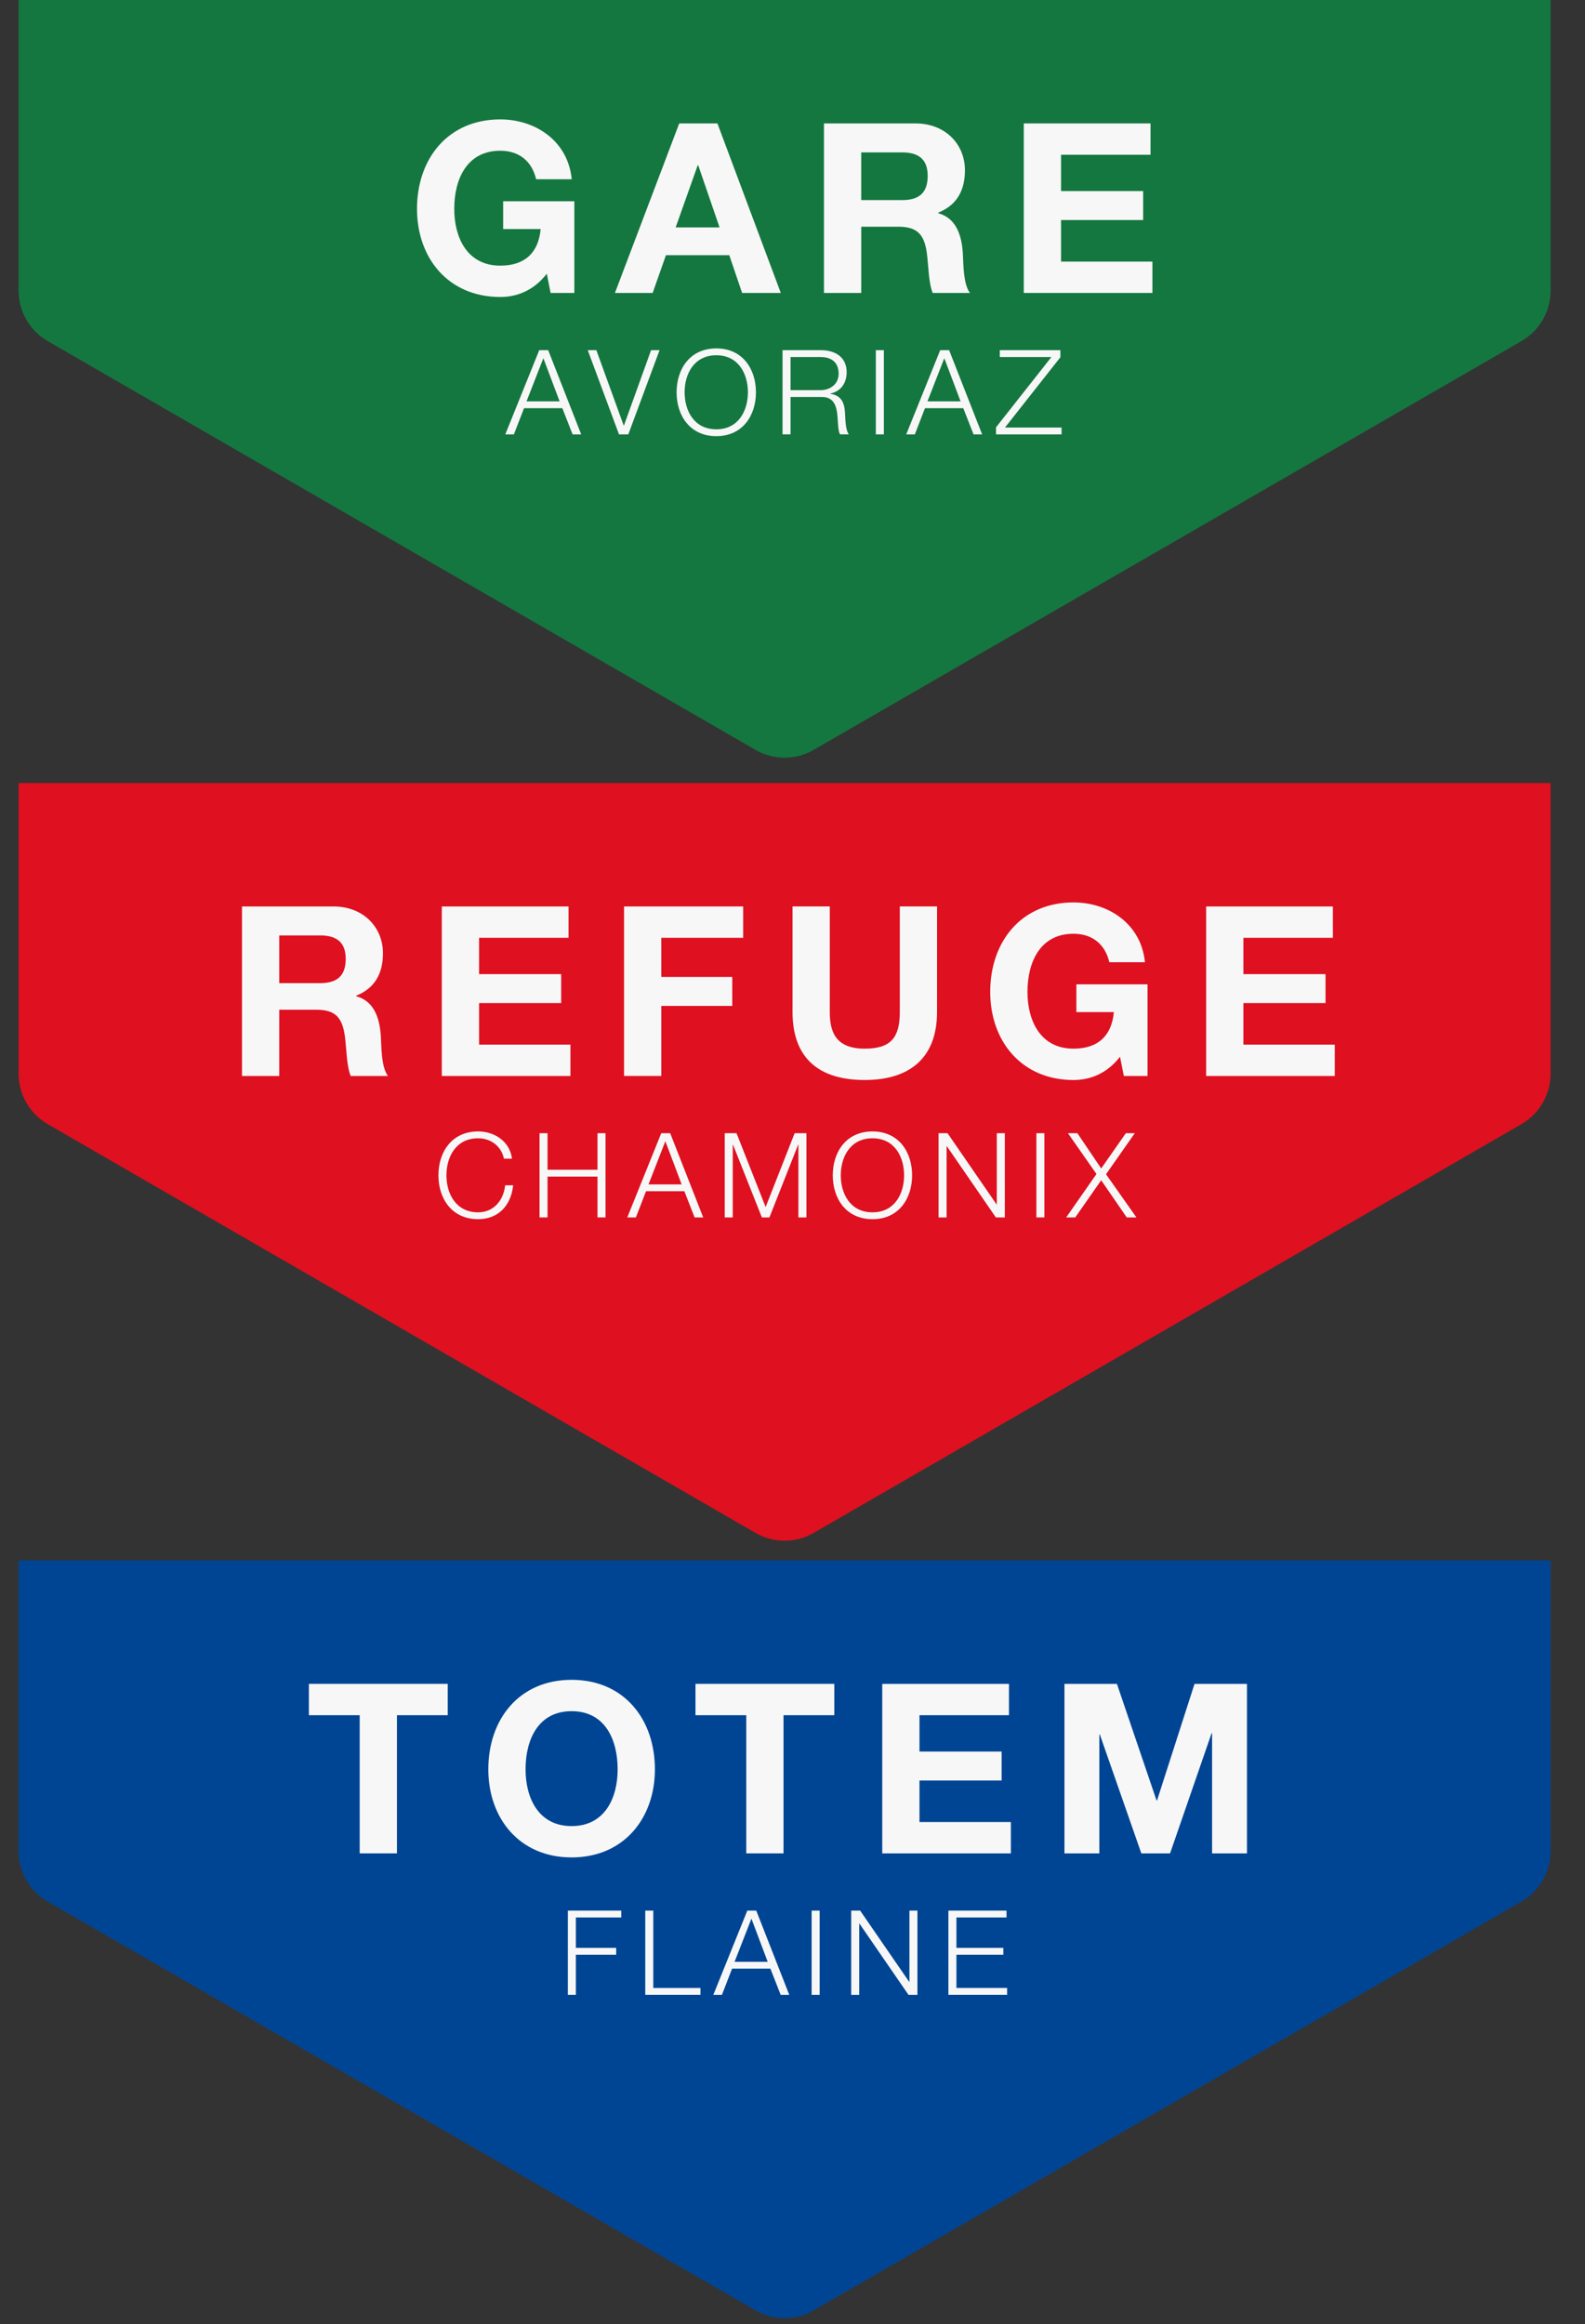 <?xml version="1.0" encoding="utf-8"?>
<!-- Generator: Adobe Illustrator 16.0.0, SVG Export Plug-In . SVG Version: 6.00 Build 0)  -->
<!DOCTYPE svg PUBLIC "-//W3C//DTD SVG 1.1//EN" "http://www.w3.org/Graphics/SVG/1.1/DTD/svg11.dtd">
<svg version="1.1" id="Calque_1" xmlns="http://www.w3.org/2000/svg" xmlns:xlink="http://www.w3.org/1999/xlink" x="0px" y="0px"
	 width="188.333px" height="276.02px" viewBox="0 0 188.333 276.02" enable-background="new 0 0 188.333 276.02"
	 xml:space="preserve">
<rect x="0" y="0" width="188.333" height="276.02" fill="#333333" stroke="none"/>
<g>
	<g>
		<path fill="#004594" d="M2.21,185.333v34.521c0,2.47,1.321,4.751,3.45,5.988l84.113,48.556c2.133,1.233,4.776,1.233,6.905,0
			l84.11-48.556c2.136-1.237,3.455-3.521,3.455-5.988v-34.521"/>
	</g>
</g>
<g>
	<path fill="#F7F7F7" d="M42.739,203.715h-6.034v-3.724h16.496v3.724h-6.033v16.411H42.74L42.739,203.715L42.739,203.715z"/>
	<path fill="#F7F7F7" d="M67.92,199.512c6.204,0,9.897,4.653,9.897,10.631c0,5.81-3.695,10.462-9.897,10.462
		c-6.203,0-9.897-4.652-9.897-10.462C58.023,204.166,61.716,199.512,67.92,199.512z M67.92,216.884c3.976,0,5.47-3.385,5.47-6.74
		c0-3.523-1.494-6.908-5.47-6.908s-5.472,3.385-5.472,6.908C62.449,213.499,63.945,216.884,67.92,216.884z"/>
	<path fill="#F7F7F7" d="M88.672,203.715h-6.034v-3.724h16.496v3.724H93.1v16.411h-4.427L88.672,203.715L88.672,203.715z"/>
	<path fill="#F7F7F7" d="M104.83,199.993h15.058v3.723h-10.631v4.312h9.757v3.441h-9.757v4.934h10.856v3.724H104.83V199.993z"/>
	<path fill="#F7F7F7" d="M126.484,199.993h6.231l4.709,13.846h0.058l4.455-13.846h6.23v20.134h-4.145v-14.27h-0.058l-4.935,14.27
		h-3.412L130.683,206h-0.057v14.127h-4.146v-20.134H126.484z"/>
	<path fill="#F7F7F7" d="M67.473,226.925h6.345v0.812h-5.393v3.613h4.791v0.812h-4.791v4.763h-0.952V226.925z"/>
	<path fill="#F7F7F7" d="M76.671,226.925h0.953v9.188h5.604v0.812h-6.557V226.925z"/>
	<path fill="#F7F7F7" d="M88.796,226.925h1.064l3.922,10.001H92.76l-1.219-3.11h-4.554l-1.205,3.11h-1.021L88.796,226.925z
		 M87.283,233.004h3.937l-1.933-5.127L87.283,233.004z"/>
	<path fill="#F7F7F7" d="M96.439,226.925h0.952v10.001h-0.952V226.925z"/>
	<path fill="#F7F7F7" d="M101.142,226.925h1.064l5.826,8.46h0.029v-8.46h0.951v10.001h-1.064l-5.826-8.46h-0.028v8.46h-0.952
		V226.925z"/>
	<path fill="#F7F7F7" d="M112.693,226.925h6.904v0.812h-5.953v3.613h5.575v0.812h-5.575v3.949h6.023v0.812h-6.977v-9.999H112.693z"
		/>
</g>
<g>
	<g>
		<path fill="#DF1020" d="M2.21,93v34.521c0,2.471,1.321,4.751,3.45,5.988l84.113,48.555c2.133,1.234,4.776,1.234,6.905,0
			l84.11-48.555c2.136-1.237,3.455-3.521,3.455-5.988V93"/>
	</g>
</g>
<g>
	<path fill="#F7F7F7" d="M28.754,107.659H39.61c3.609,0,5.894,2.51,5.894,5.555c0,2.369-0.931,4.145-3.187,5.047v0.057
		c2.171,0.593,2.792,2.65,2.933,4.709c0.085,1.27,0.028,3.666,0.846,4.767h-4.427c-0.507-1.27-0.479-3.215-0.705-4.822
		c-0.31-2.115-1.128-3.045-3.355-3.045h-4.428v7.867h-4.427V107.659z M33.181,116.767h4.85c2.002,0,3.046-0.846,3.046-2.876
		c0-1.946-1.043-2.792-3.046-2.792h-4.85V116.767z"/>
	<path fill="#F7F7F7" d="M52.496,107.659h15.058v3.723h-10.63v4.313h9.756v3.44h-9.756v4.935h10.855v3.723H52.496V107.659z"/>
	<path fill="#F7F7F7" d="M74.152,107.659h14.154v3.723h-9.729v4.652h8.432v3.439h-8.432v8.318h-4.426V107.659z"/>
	<path fill="#F7F7F7" d="M111.342,120.179c0,5.442-3.215,8.093-8.601,8.093c-5.442,0-8.572-2.594-8.572-8.093v-12.521h4.427v12.521
		c0,2.199,0.563,4.371,4.146,4.371c3.158,0,4.174-1.354,4.174-4.371v-12.521h4.428L111.342,120.179L111.342,120.179z"/>
	<path fill="#F7F7F7" d="M133.082,125.509c-1.578,2.03-3.58,2.764-5.526,2.764c-6.202,0-9.897-4.652-9.897-10.462
		c0-5.978,3.695-10.63,9.897-10.63c4.117,0,8.037,2.509,8.488,7.106h-4.229c-0.535-2.257-2.144-3.385-4.259-3.385
		c-3.976,0-5.47,3.385-5.47,6.908c0,3.356,1.494,6.74,5.47,6.74c2.905,0,4.54-1.523,4.794-4.343h-4.455v-3.299h8.459v10.885h-2.818
		L133.082,125.509z"/>
	<path fill="#F7F7F7" d="M143.316,107.659h15.06v3.723h-10.632v4.313h9.758v3.44h-9.758v4.935H158.6v3.723h-15.284V107.659z"/>
	<path fill="#F7F7F7" d="M59.882,137.617c-0.336-1.541-1.611-2.424-3.066-2.424c-2.647,0-3.769,2.213-3.769,4.398
		c0,2.185,1.121,4.397,3.769,4.397c1.848,0,3.024-1.429,3.207-3.208h0.953c-0.266,2.466-1.82,4.021-4.16,4.021
		c-3.152,0-4.721-2.465-4.721-5.21c0-2.746,1.568-5.211,4.721-5.211c1.905,0,3.754,1.147,4.021,3.236H59.882z"/>
	<path fill="#F7F7F7" d="M64.107,134.591h0.952v4.342h5.938v-4.342h0.953v10.001h-0.953v-4.847h-5.938v4.847h-0.952V134.591z"/>
	<path fill="#F7F7F7" d="M78.57,134.591h1.064l3.922,10.001h-1.021l-1.219-3.11h-4.554l-1.205,3.11h-1.022L78.57,134.591z
		 M77.057,140.671h3.937l-1.934-5.127L77.057,140.671z"/>
	<path fill="#F7F7F7" d="M86.115,134.591h1.4l3.46,8.769l3.446-8.769h1.4v10.001h-0.953v-8.644h-0.027l-3.417,8.644h-0.896
		l-3.433-8.644h-0.028v8.644h-0.953V134.591L86.115,134.591z"/>
	<path fill="#F7F7F7" d="M103.673,134.381c3.137,0,4.706,2.465,4.706,5.211c0,2.745-1.569,5.21-4.706,5.21
		c-3.152,0-4.721-2.465-4.721-5.21S100.521,134.381,103.673,134.381z M103.673,143.989c2.633,0,3.754-2.213,3.754-4.397
		c0-2.187-1.121-4.398-3.754-4.398c-2.648,0-3.77,2.213-3.77,4.398C99.904,141.776,101.025,143.989,103.673,143.989z"/>
	<path fill="#F7F7F7" d="M111.523,134.591h1.065l5.827,8.46h0.027v-8.46h0.953v10.001h-1.066l-5.826-8.46h-0.027v8.46h-0.953
		V134.591z"/>
	<path fill="#F7F7F7" d="M123.144,134.591h0.952v10.001h-0.952V134.591z"/>
	<path fill="#F7F7F7" d="M126.896,134.591h1.12l2.829,4.188l2.928-4.188h1.064l-3.418,4.875l3.613,5.127h-1.147l-3.04-4.413
		l-3.082,4.413h-1.078l3.6-5.155L126.896,134.591z"/>
</g>
<g>
	<g>
		<path fill="#14773F" d="M2.21,0v34.521c0,2.471,1.321,4.751,3.45,5.988l84.113,48.555c2.133,1.234,4.776,1.234,6.905,0
			l84.11-48.555c2.136-1.237,3.455-3.521,3.455-5.988V0"/>
	</g>
</g>
<g>
	<path fill="#F7F7F7" d="M64.973,32.509c-1.579,2.03-3.581,2.764-5.526,2.764c-6.205,0-9.898-4.652-9.898-10.462
		c0-5.978,3.693-10.63,9.898-10.63c4.117,0,8.037,2.509,8.487,7.106h-4.229c-0.536-2.257-2.143-3.385-4.258-3.385
		c-3.977,0-5.472,3.385-5.472,6.908c0,3.356,1.495,6.74,5.472,6.74c2.903,0,4.539-1.523,4.793-4.343h-4.455v-3.3h8.459v10.886h-2.82
		L64.973,32.509z"/>
	<path fill="#F7F7F7" d="M80.707,14.658h4.539l7.529,20.135h-4.596l-1.523-4.483h-7.528l-1.579,4.483h-4.482L80.707,14.658z
		 M80.283,27.01H85.5l-2.538-7.388h-0.056L80.283,27.01z"/>
	<path fill="#F7F7F7" d="M97.906,14.658h10.856c3.608,0,5.894,2.511,5.894,5.556c0,2.369-0.931,4.145-3.187,5.047v0.057
		c2.171,0.593,2.791,2.65,2.933,4.709c0.084,1.27,0.028,3.666,0.846,4.767h-4.426c-0.508-1.27-0.479-3.215-0.705-4.822
		c-0.312-2.115-1.129-3.045-3.355-3.045h-4.428v7.867h-4.428V14.658z M102.333,23.767h4.851c2.003,0,3.046-0.846,3.046-2.876
		c0-1.946-1.043-2.792-3.046-2.792h-4.851V23.767z"/>
	<path fill="#F7F7F7" d="M121.648,14.658h15.059v3.724h-10.631v4.313h9.756v3.44h-9.756v4.935h10.855v3.723h-15.283V14.658
		L121.648,14.658z"/>
	<path fill="#F7F7F7" d="M64.074,41.591h1.063l3.922,10.001h-1.022l-1.219-3.11h-4.552l-1.204,3.11h-1.023L64.074,41.591z
		 M62.56,47.671h3.936l-1.932-5.127L62.56,47.671z"/>
	<path fill="#F7F7F7" d="M69.839,41.591h1.021l3.25,8.951h0.028l3.222-8.951h1.01l-3.713,10.001h-1.106L69.839,41.591z"/>
	<path fill="#F7F7F7" d="M85.115,41.381c3.139,0,4.707,2.465,4.707,5.211c0,2.745-1.568,5.21-4.707,5.21
		c-3.151,0-4.721-2.465-4.721-5.21C80.396,43.846,81.964,41.381,85.115,41.381z M85.115,50.989c2.633,0,3.754-2.213,3.754-4.397
		c0-2.187-1.121-4.398-3.754-4.398c-2.646,0-3.768,2.213-3.768,4.398C81.347,48.776,82.468,50.989,85.115,50.989z"/>
	<path fill="#F7F7F7" d="M92.982,41.591h4.58c1.639,0,3.039,0.798,3.039,2.604c0,1.275-0.658,2.283-1.945,2.55v0.027
		c1.303,0.183,1.68,1.05,1.75,2.255c0.043,0.688,0.043,2.073,0.463,2.563h-1.051c-0.226-0.378-0.226-1.135-0.267-1.555
		c-0.069-1.401-0.211-2.956-2.004-2.887h-3.613v4.44h-0.952V41.591L92.982,41.591z M93.934,46.34h3.558
		c1.164,0,2.158-0.729,2.158-1.947c0-1.232-0.716-1.989-2.158-1.989h-3.558V46.34z"/>
	<path fill="#F7F7F7" d="M104.07,41.591h0.953v10.001h-0.953V41.591z"/>
	<path fill="#F7F7F7" d="M111.715,41.591h1.063l3.922,10.001h-1.021l-1.219-3.11h-4.553l-1.205,3.11h-1.021L111.715,41.591z
		 M110.201,47.671h3.938l-1.934-5.127L110.201,47.671z"/>
	<path fill="#F7F7F7" d="M118.797,41.591h7.198v0.84l-6.582,8.349h6.724v0.812h-7.788v-0.84l6.583-8.35h-6.135V41.591z"/>
</g>
</svg>
